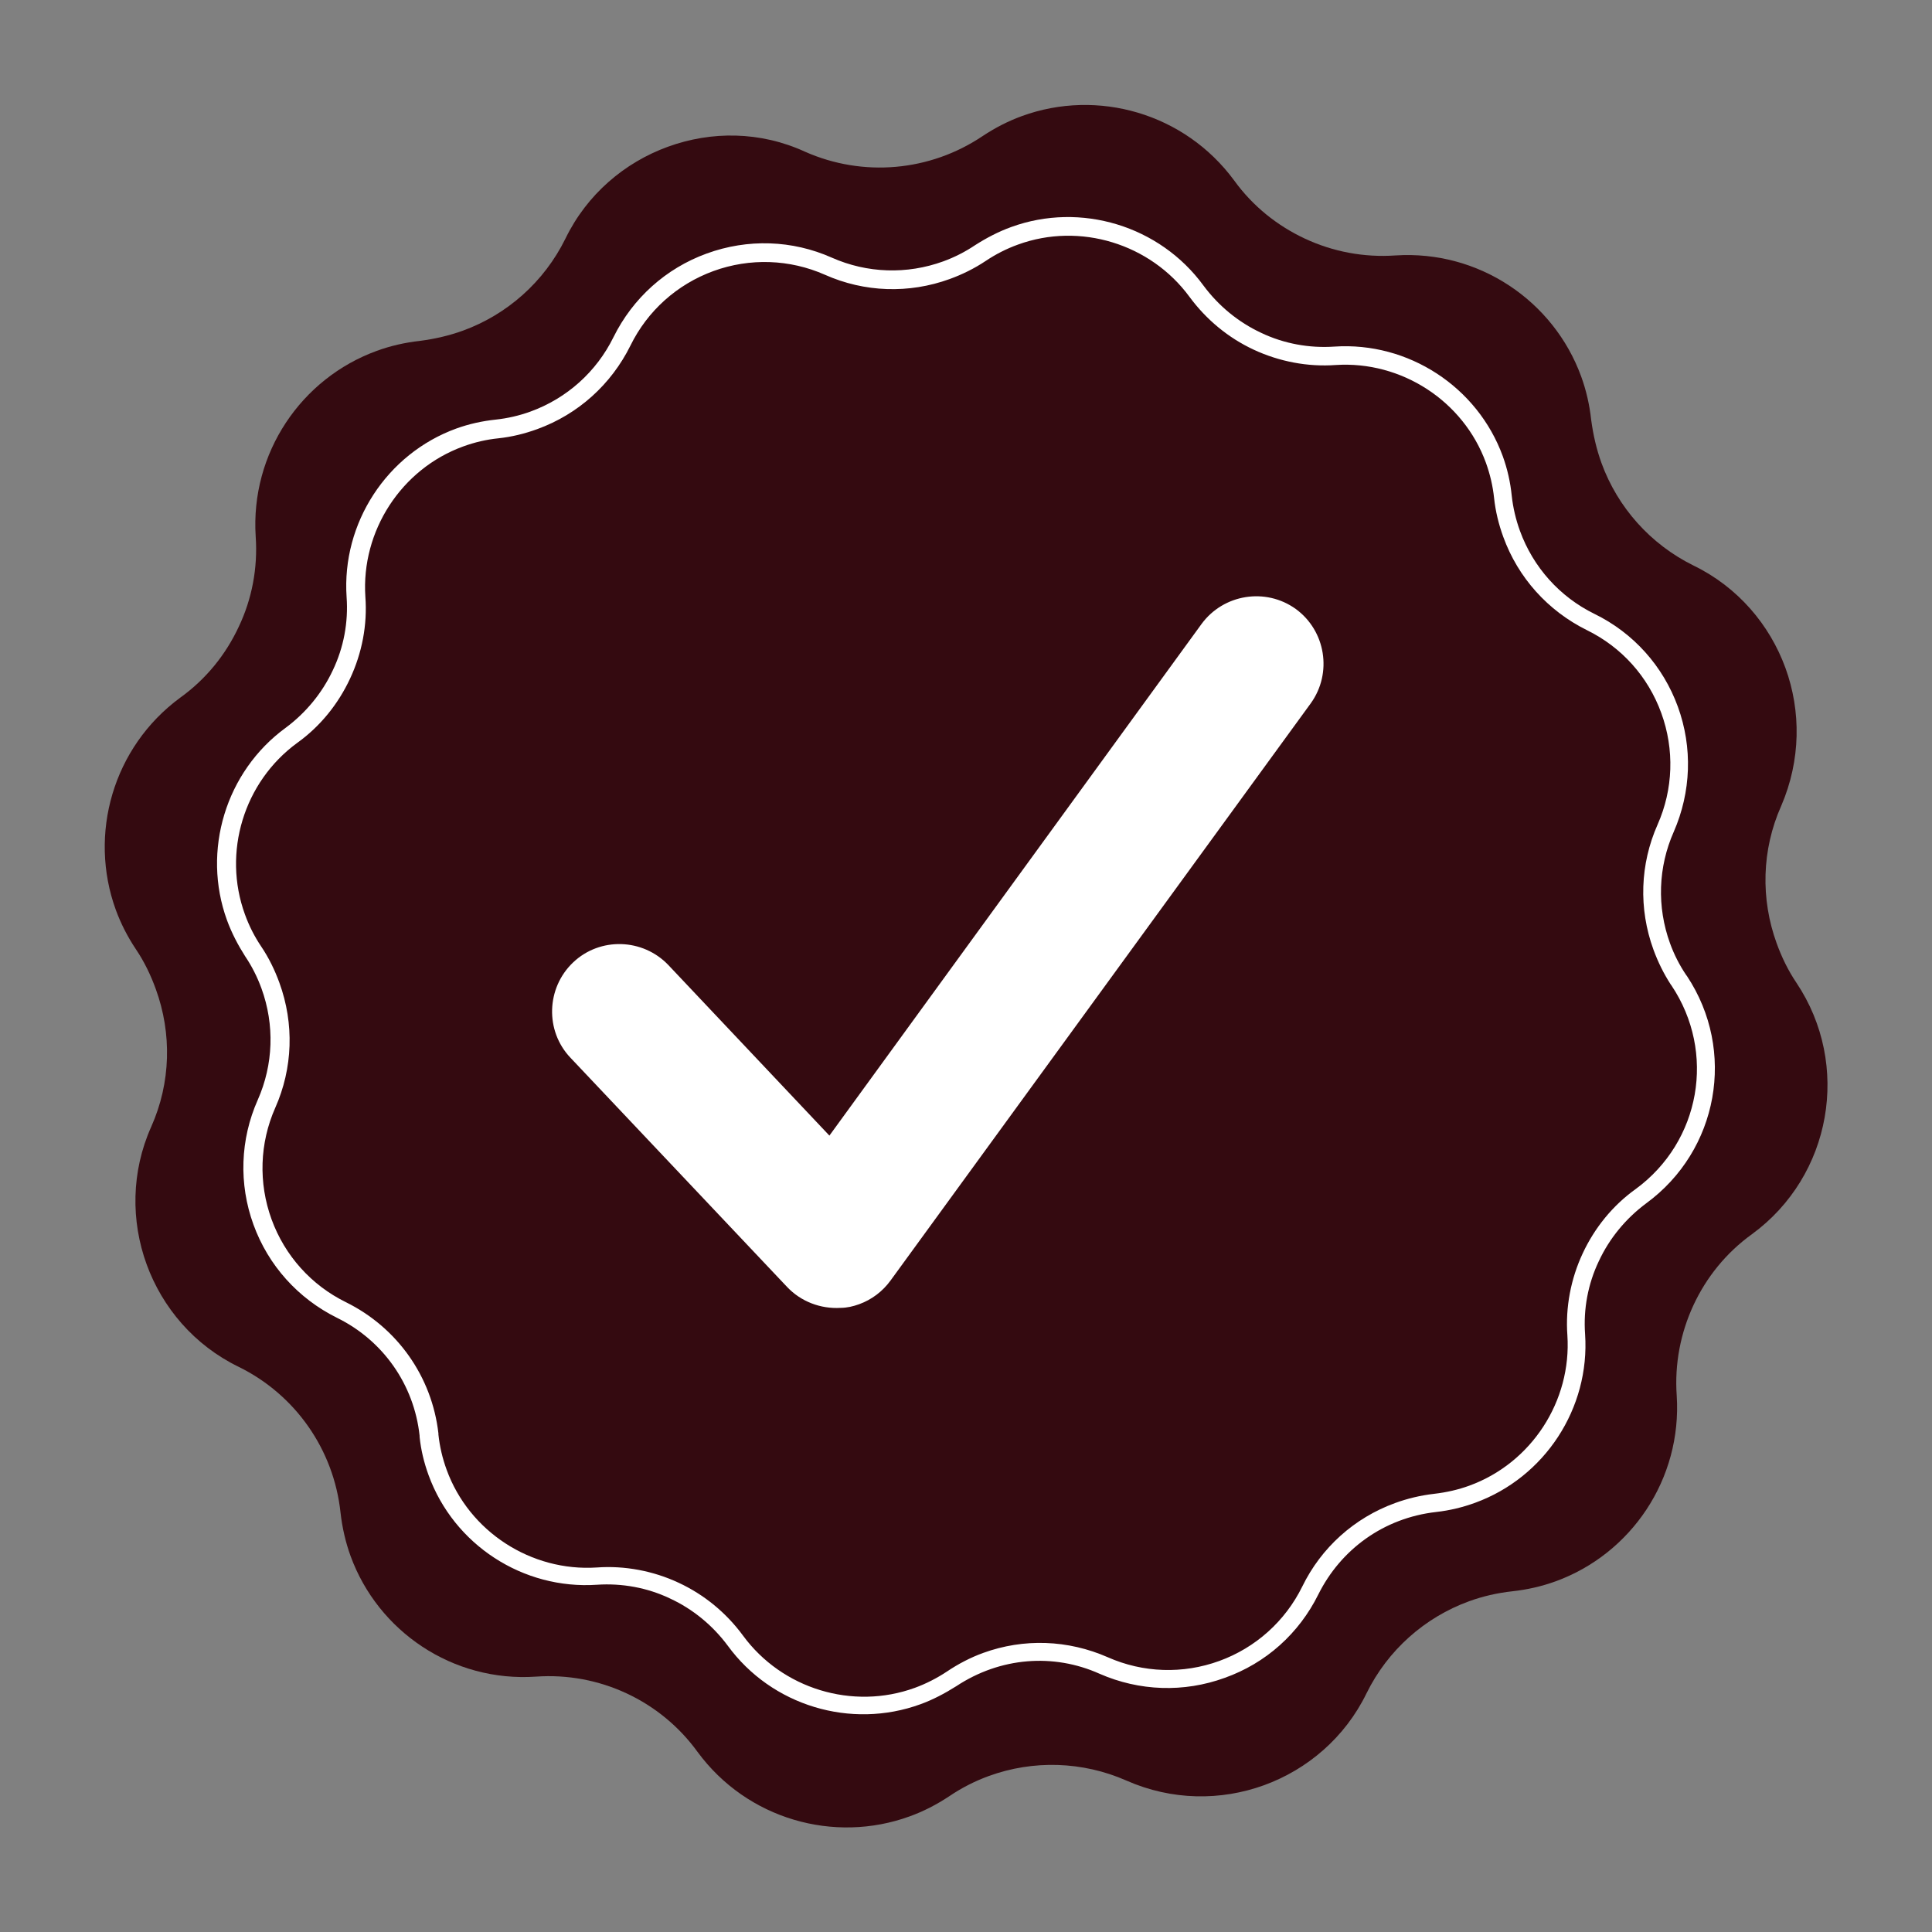 <svg xmlns="http://www.w3.org/2000/svg" xmlns:xlink="http://www.w3.org/1999/xlink" width="200" zoomAndPan="magnify" viewBox="0 0 150 150" height="200" preserveAspectRatio="xMidYMid meet"><rect x="0" y="0" width="150" height="150" fill="#808080" stroke="none"/><defs><clipPath id="fbf4a67489"><path d="M 8 8 L 142 8 L 142 142 L 8 142 Z M 8 8 "></path></clipPath><clipPath id="85224d3ed2"><path d="M -11.77 34.531 L 115.797 -11.891 L 162.215 115.676 L 34.652 162.098 Z M -11.77 34.531 "></path></clipPath><clipPath id="5a526ccfdc"><path d="M -11.77 34.531 L 115.797 -11.891 L 162.215 115.676 L 34.652 162.098 Z M -11.77 34.531 "></path></clipPath><clipPath id="e9f662ccaa"><path d="M 16 16 L 134 16 L 134 134 L 16 134 Z M 16 16 "></path></clipPath><clipPath id="d0fb5501d1"><path d="M -11.77 34.531 L 115.797 -11.891 L 162.215 115.676 L 34.652 162.098 Z M -11.77 34.531 "></path></clipPath><clipPath id="ed40f4296f"><path d="M -11.77 34.531 L 115.797 -11.891 L 162.215 115.676 L 34.652 162.098 Z M -11.77 34.531 "></path></clipPath></defs><g id="a4a7d3a39b"><g clip-rule="nonzero" clip-path="url(#fbf4a67489)"><g clip-rule="nonzero" clip-path="url(#85224d3ed2)"><g clip-rule="nonzero" clip-path="url(#5a526ccfdc)"><path style=" stroke:none;fill-rule:nonzero;fill:#340a10;fill-opacity:1;" d="M 138.621 51.859 C 137.398 48.508 134.93 45.582 131.48 43.906 C 128.129 42.254 125.59 39.383 124.34 35.953 C 123.949 34.871 123.695 33.766 123.539 32.598 C 123.41 31.418 123.148 30.289 122.762 29.23 C 120.629 23.371 114.828 19.414 108.344 19.832 C 105.895 20.004 103.48 19.539 101.32 18.531 C 99.16 17.523 97.262 16.004 95.824 14.016 C 91.973 8.781 85.211 6.875 79.352 9.008 C 78.297 9.391 77.262 9.918 76.277 10.574 C 72.191 13.316 67.004 13.77 62.516 11.785 C 59.035 10.184 55.23 10.164 51.852 11.395 C 48.5 12.613 45.57 15.082 43.898 18.531 C 42.246 21.883 39.375 24.422 35.941 25.672 C 34.887 26.055 33.758 26.316 32.613 26.465 C 31.438 26.594 30.305 26.855 29.25 27.242 C 23.391 29.371 19.434 35.176 19.852 41.66 C 20.023 44.109 19.555 46.523 18.539 48.656 C 17.531 50.816 16.012 52.715 13.996 54.164 C 8.762 58.012 6.859 64.773 8.988 70.633 C 9.375 71.691 9.898 72.723 10.559 73.711 C 11.207 74.672 11.707 75.715 12.098 76.797 C 13.348 80.227 13.273 84.051 11.742 87.48 C 10.176 90.977 10.164 94.809 11.383 98.16 C 12.605 101.516 15.074 104.441 18.523 106.117 C 22.93 108.281 25.914 112.543 26.438 117.434 C 26.57 118.613 26.832 119.742 27.215 120.801 C 29.348 126.66 35.152 130.617 41.625 130.172 C 44.074 130 46.488 130.465 48.648 131.473 C 50.809 132.48 52.715 134.027 54.156 136.016 C 58.004 141.25 64.766 143.156 70.625 141.023 C 71.684 140.641 72.715 140.113 73.703 139.457 C 74.66 138.809 75.695 138.281 76.777 137.887 C 80.211 136.637 84.043 136.738 87.461 138.246 C 90.988 139.801 94.789 139.82 98.145 138.602 C 101.496 137.383 104.422 134.91 106.098 131.465 C 107.746 128.113 110.621 125.574 114.051 124.324 C 115.109 123.938 116.238 123.676 117.418 123.547 C 118.594 123.418 119.699 123.164 120.781 122.773 C 126.641 120.641 130.598 114.836 130.18 108.352 C 130.008 105.902 130.477 103.492 131.48 101.332 C 132.488 99.168 134.012 97.27 136.023 95.82 C 142.211 91.297 143.734 82.672 139.473 76.301 C 138.824 75.34 138.324 74.297 137.941 73.242 C 136.691 69.809 136.766 65.988 138.297 62.559 C 139.82 59.016 139.84 55.211 138.621 51.859 Z M 138.621 51.859 "></path></g></g></g><g clip-rule="nonzero" clip-path="url(#e9f662ccaa)"><g clip-rule="nonzero" clip-path="url(#d0fb5501d1)"><g clip-rule="nonzero" clip-path="url(#ed40f4296f)"><path style=" stroke:none;fill-rule:nonzero;fill:#ffffff;fill-opacity:1;" d="M 66.707 101.258 C 66.23 101.43 65.766 101.539 65.258 101.543 C 63.703 101.633 62.18 101.051 61.109 99.918 L 44.289 82.121 C 42.305 80.035 42.41 76.707 44.496 74.723 C 46.582 72.738 49.91 72.844 51.895 74.93 L 64.395 88.168 L 93.285 48.449 C 94.984 46.129 98.258 45.594 100.605 47.281 C 102.926 48.977 103.457 52.25 101.773 54.598 L 69.145 99.414 C 68.527 100.266 67.684 100.902 66.707 101.258 Z M 102.352 123.797 C 104.098 120.293 107.426 117.855 111.5 117.391 C 112.562 117.273 113.578 117.023 114.527 116.676 C 119.938 114.707 123.453 109.332 123.066 103.586 C 122.926 101.633 123.289 99.68 124.137 97.906 C 124.961 96.141 126.227 94.605 127.801 93.434 C 133.422 89.324 134.82 81.582 130.973 75.777 L 130.918 75.707 C 130.398 74.941 129.977 74.109 129.66 73.238 C 128.633 70.41 128.734 67.324 129.949 64.582 C 131.301 61.488 131.422 58.035 130.27 54.871 C 129.117 51.703 126.809 49.133 123.789 47.66 C 121.098 46.34 119.035 44.039 118.008 41.215 C 117.691 40.344 117.469 39.41 117.371 38.488 C 117.266 37.449 117.039 36.426 116.676 35.422 C 114.715 30.039 109.344 26.523 103.594 26.91 C 101.668 27.043 99.688 26.688 97.914 25.84 C 96.148 25.016 94.613 23.754 93.441 22.176 C 90.043 17.523 83.898 15.664 78.512 17.625 C 77.508 17.988 76.582 18.477 75.707 19.035 C 74.938 19.551 74.105 19.977 73.234 20.293 C 70.41 21.32 67.324 21.219 64.582 20.004 C 61.512 18.637 58.062 18.52 54.867 19.684 C 51.699 20.836 49.133 23.145 47.633 26.172 C 46.312 28.863 44.012 30.926 41.188 31.953 C 40.316 32.27 39.406 32.48 38.488 32.578 C 37.449 32.688 36.426 32.91 35.422 33.273 C 30.035 35.234 26.523 40.609 26.91 46.355 C 27.051 48.309 26.688 50.266 25.84 52.039 C 25.016 53.801 23.75 55.34 22.176 56.508 C 17.523 59.906 15.664 66.055 17.621 71.438 C 17.988 72.441 18.477 73.371 19.031 74.242 C 19.551 75.012 19.973 75.844 20.301 76.742 C 21.328 79.566 21.227 82.652 20.012 85.395 C 18.648 88.465 18.527 91.914 19.68 95.082 C 20.832 98.25 23.141 100.816 26.168 102.316 C 29.734 104.066 32.148 107.496 32.578 111.465 L 32.578 111.555 C 32.68 112.562 32.918 113.551 33.273 114.527 C 35.242 119.941 40.609 123.43 46.355 123.039 C 48.281 122.91 50.262 123.262 52.035 124.113 C 53.801 124.934 55.336 126.199 56.508 127.777 C 59.906 132.43 66.051 134.289 71.465 132.316 C 72.414 131.973 73.344 131.484 74.242 130.918 C 77.664 128.656 81.797 128.348 85.367 129.949 C 88.461 131.305 91.914 131.422 95.082 130.27 C 98.285 129.133 100.852 126.824 102.352 123.797 Z M 73.527 129.773 C 72.734 130.301 71.875 130.734 71.027 131.043 C 66.199 132.801 60.715 131.117 57.688 126.988 C 56.387 125.219 54.676 123.809 52.695 122.887 C 50.715 121.961 48.5 121.543 46.344 121.699 C 41.234 122.035 36.422 118.914 34.676 114.109 C 34.348 113.211 34.137 112.301 34.039 111.379 L 34.039 111.293 C 33.535 106.871 30.836 103.07 26.863 101.105 C 24.172 99.785 22.109 97.488 21.082 94.664 C 20.055 91.836 20.156 88.75 21.371 86.008 C 22.734 82.941 22.855 79.488 21.691 76.297 C 21.336 75.32 20.867 74.355 20.281 73.488 C 19.766 72.723 19.34 71.891 19.016 70.992 C 17.266 66.188 18.922 60.711 23.078 57.676 C 24.855 56.402 26.258 54.664 27.18 52.684 C 28.105 50.707 28.531 48.516 28.367 46.336 C 28.031 41.227 31.152 36.414 35.957 34.664 C 36.855 34.336 37.766 34.125 38.688 34.031 C 39.723 33.922 40.738 33.672 41.715 33.316 C 44.883 32.164 47.449 29.855 48.949 26.828 C 50.27 24.133 52.57 22.074 55.395 21.043 C 58.219 20.016 61.305 20.121 64.047 21.332 C 67.117 22.699 70.566 22.816 73.734 21.664 C 74.711 21.309 75.648 20.848 76.539 20.254 C 77.309 19.738 78.141 19.312 79.039 18.988 C 83.844 17.238 89.328 18.922 92.355 23.051 C 93.656 24.816 95.363 26.23 97.344 27.152 C 99.324 28.074 101.539 28.496 103.695 28.34 C 108.805 28.004 113.617 31.125 115.367 35.93 C 115.691 36.828 115.902 37.738 116 38.66 C 116.109 39.695 116.359 40.711 116.715 41.688 C 117.867 44.855 120.176 47.422 123.203 48.922 C 125.895 50.242 127.949 52.516 128.984 55.367 C 130.012 58.191 129.91 61.277 128.695 64.02 C 127.332 67.09 127.211 70.539 128.375 73.734 C 128.723 74.684 129.172 75.598 129.719 76.441 L 129.773 76.512 C 133.25 81.707 132.035 88.633 126.98 92.328 C 125.203 93.602 123.801 95.336 122.879 97.316 C 121.953 99.297 121.535 101.512 121.691 103.668 C 122.027 108.777 118.906 113.59 114.074 115.348 C 113.23 115.656 112.32 115.867 111.344 115.98 C 110.281 116.102 109.266 116.348 108.316 116.695 C 105.148 117.848 102.582 120.156 101.109 123.176 C 99.785 125.867 97.488 127.93 94.664 128.957 C 91.84 129.984 88.754 129.883 86.008 128.668 C 82.914 127.312 79.492 127.184 76.324 128.336 C 75.348 128.691 74.391 129.191 73.527 129.773 Z M 73.527 129.773 "></path></g></g></g></g></svg>